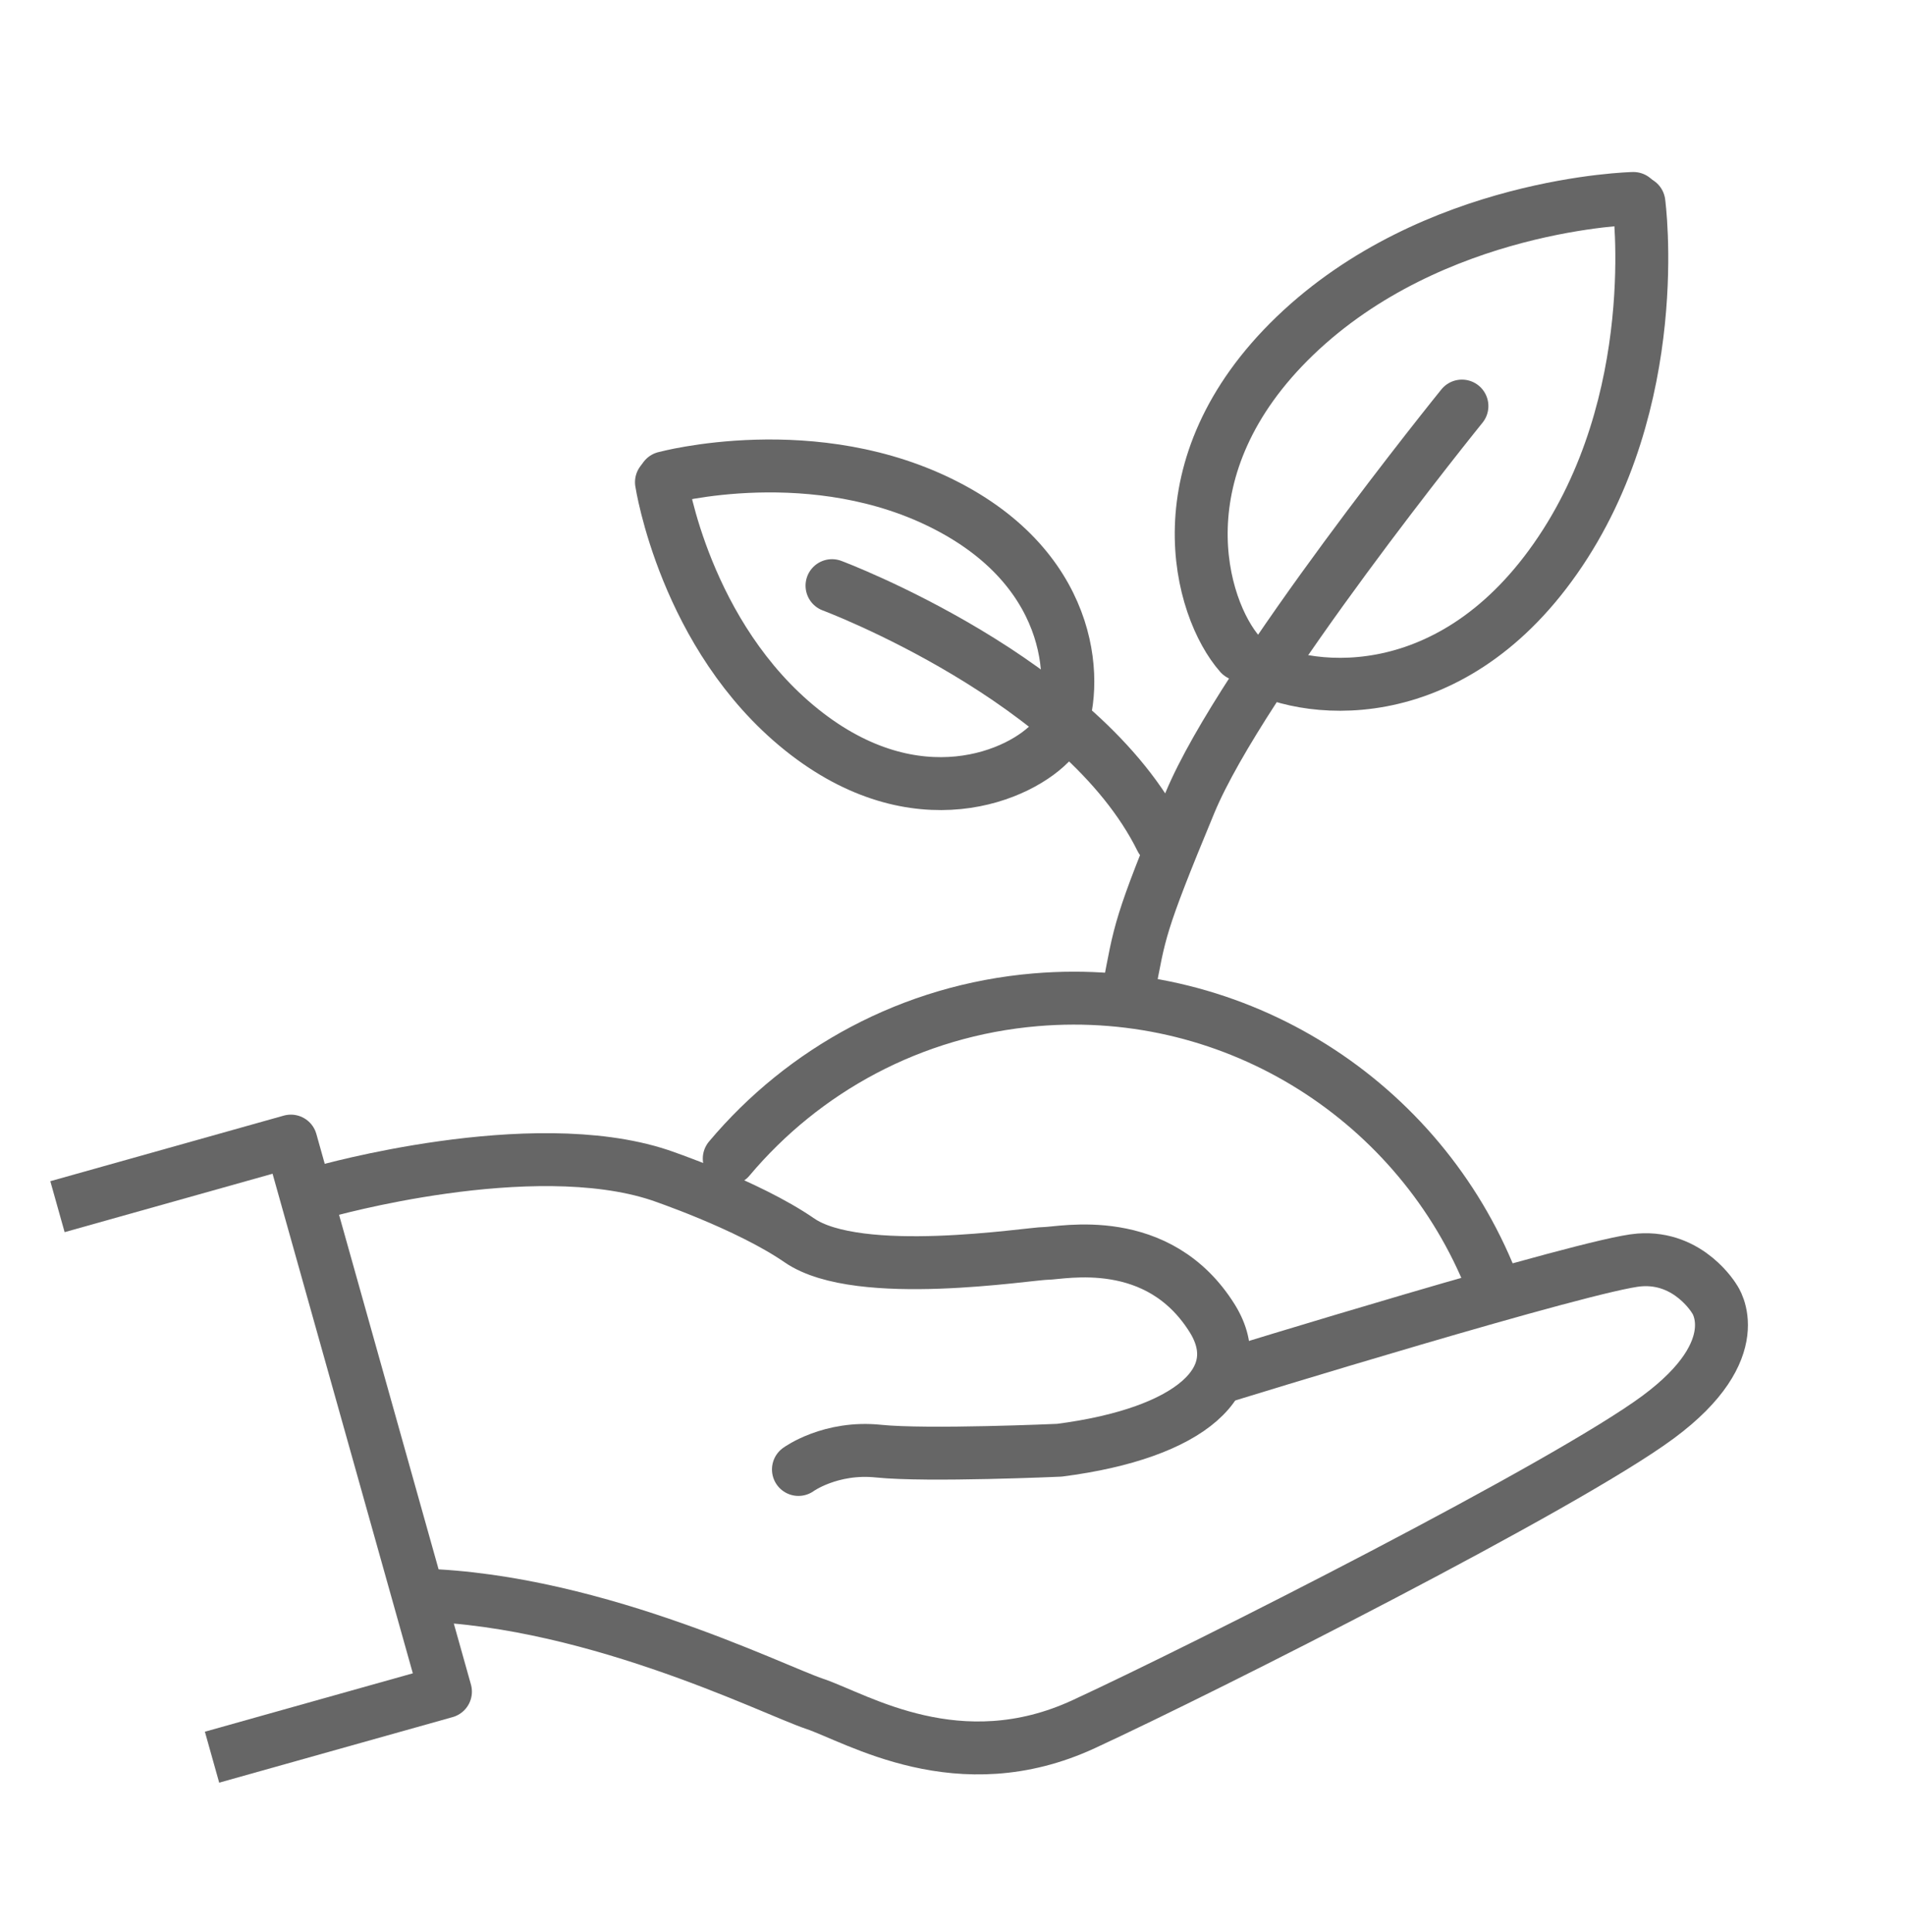 <svg width="72" height="73" viewBox="0 0 72 73" fill="none" xmlns="http://www.w3.org/2000/svg">
<g id="new_esg_sec_icon01 1" clip-path="url(#clip0_1528_3820)">
<g id="Clip path group">
<mask id="mask0_1528_3820" style="mask-type:luminance" maskUnits="userSpaceOnUse" x="0" y="0" width="72" height="73">
<g id="clip0_2393_861">
<path id="Vector" d="M72 0.5H0V72.5H72V0.5Z" fill="white"/>
</g>
</mask>
<g mask="url(#mask0_1528_3820)">
<g id="Group">
<path id="Vector_2" d="M12.236 45.026C12.236 45.026 20.052 42.8 24.916 44.4C24.916 44.4 28.248 45.517 30.216 46.874C32.453 48.416 38.903 47.368 39.522 47.365C40.14 47.362 43.778 46.539 45.826 49.834C47.237 52.129 45.041 54.16 40.037 54.803C40.037 54.803 35.042 55.026 33.208 54.837C31.386 54.647 30.177 55.529 30.177 55.529" stroke="#666666" stroke-width="2" stroke-linecap="round" stroke-linejoin="round"/>
<path id="Vector_3" d="M46.244 52.011C46.244 52.011 60.068 47.75 61.958 47.612C63.848 47.463 64.802 49.093 64.802 49.093C64.802 49.093 66.165 50.967 62.664 53.554C59.163 56.141 45.679 62.97 40.962 65.153C36.245 67.337 32.393 64.927 30.791 64.386C29.201 63.856 22.016 60.235 15.258 60.268" stroke="#666666" stroke-width="2" stroke-miterlimit="10"/>
<path id="Vector_4" d="M2.172 45.599L10.994 43.121L16.836 63.925L8.014 66.402" stroke="#666666" stroke-width="2" stroke-miterlimit="10" stroke-linejoin="round"/>
<path id="Vector_5" d="M61.943 7.657C61.943 7.657 62.96 15.155 58.789 21.107C54.706 26.945 49.171 26.25 47.225 25.008" stroke="#666666" stroke-width="2" stroke-linecap="round" stroke-linejoin="round"/>
<path id="Vector_6" d="M46.869 24.729C45.34 22.992 43.802 17.64 48.937 12.696C54.176 7.656 61.735 7.5 61.735 7.5" stroke="#666666" stroke-width="2" stroke-linecap="round" stroke-linejoin="round"/>
<path id="Vector_7" d="M25 18.221C25 18.221 25.886 24.043 30.3 27.579C34.627 31.046 38.606 29.317 39.797 27.961" stroke="#666666" stroke-width="2" stroke-linecap="round" stroke-linejoin="round"/>
<path id="Vector_8" d="M39.997 27.666C40.753 26.033 40.736 21.697 35.818 19.134C30.805 16.519 25.122 18.057 25.122 18.057" stroke="#666666" stroke-width="2" stroke-linecap="round" stroke-linejoin="round"/>
<path id="Vector_9" d="M43.888 31.714C40.9 25.667 31.446 22.131 31.446 22.131" stroke="#666666" stroke-width="2" stroke-linecap="round" stroke-linejoin="round"/>
<path id="Vector_10" d="M55.254 15.345C55.254 15.345 46.93 25.624 44.975 30.333C43.02 35.042 43.09 35.181 42.655 37.432" stroke="#666666" stroke-width="2" stroke-linecap="round" stroke-linejoin="round"/>
<path id="Vector_11" d="M27.562 43.782C30.367 40.444 34.449 38.179 39.137 37.781C46.787 37.132 53.683 41.654 56.377 48.439" stroke="#666666" stroke-width="2" stroke-linecap="round"/>
</g>
</g>
</g>
</g>
<defs>
<clipPath id="clip0_1528_3820">
<rect width="72" height="72" fill="white" transform="translate(0 0.5)"/>
</clipPath>
</defs>
</svg>
